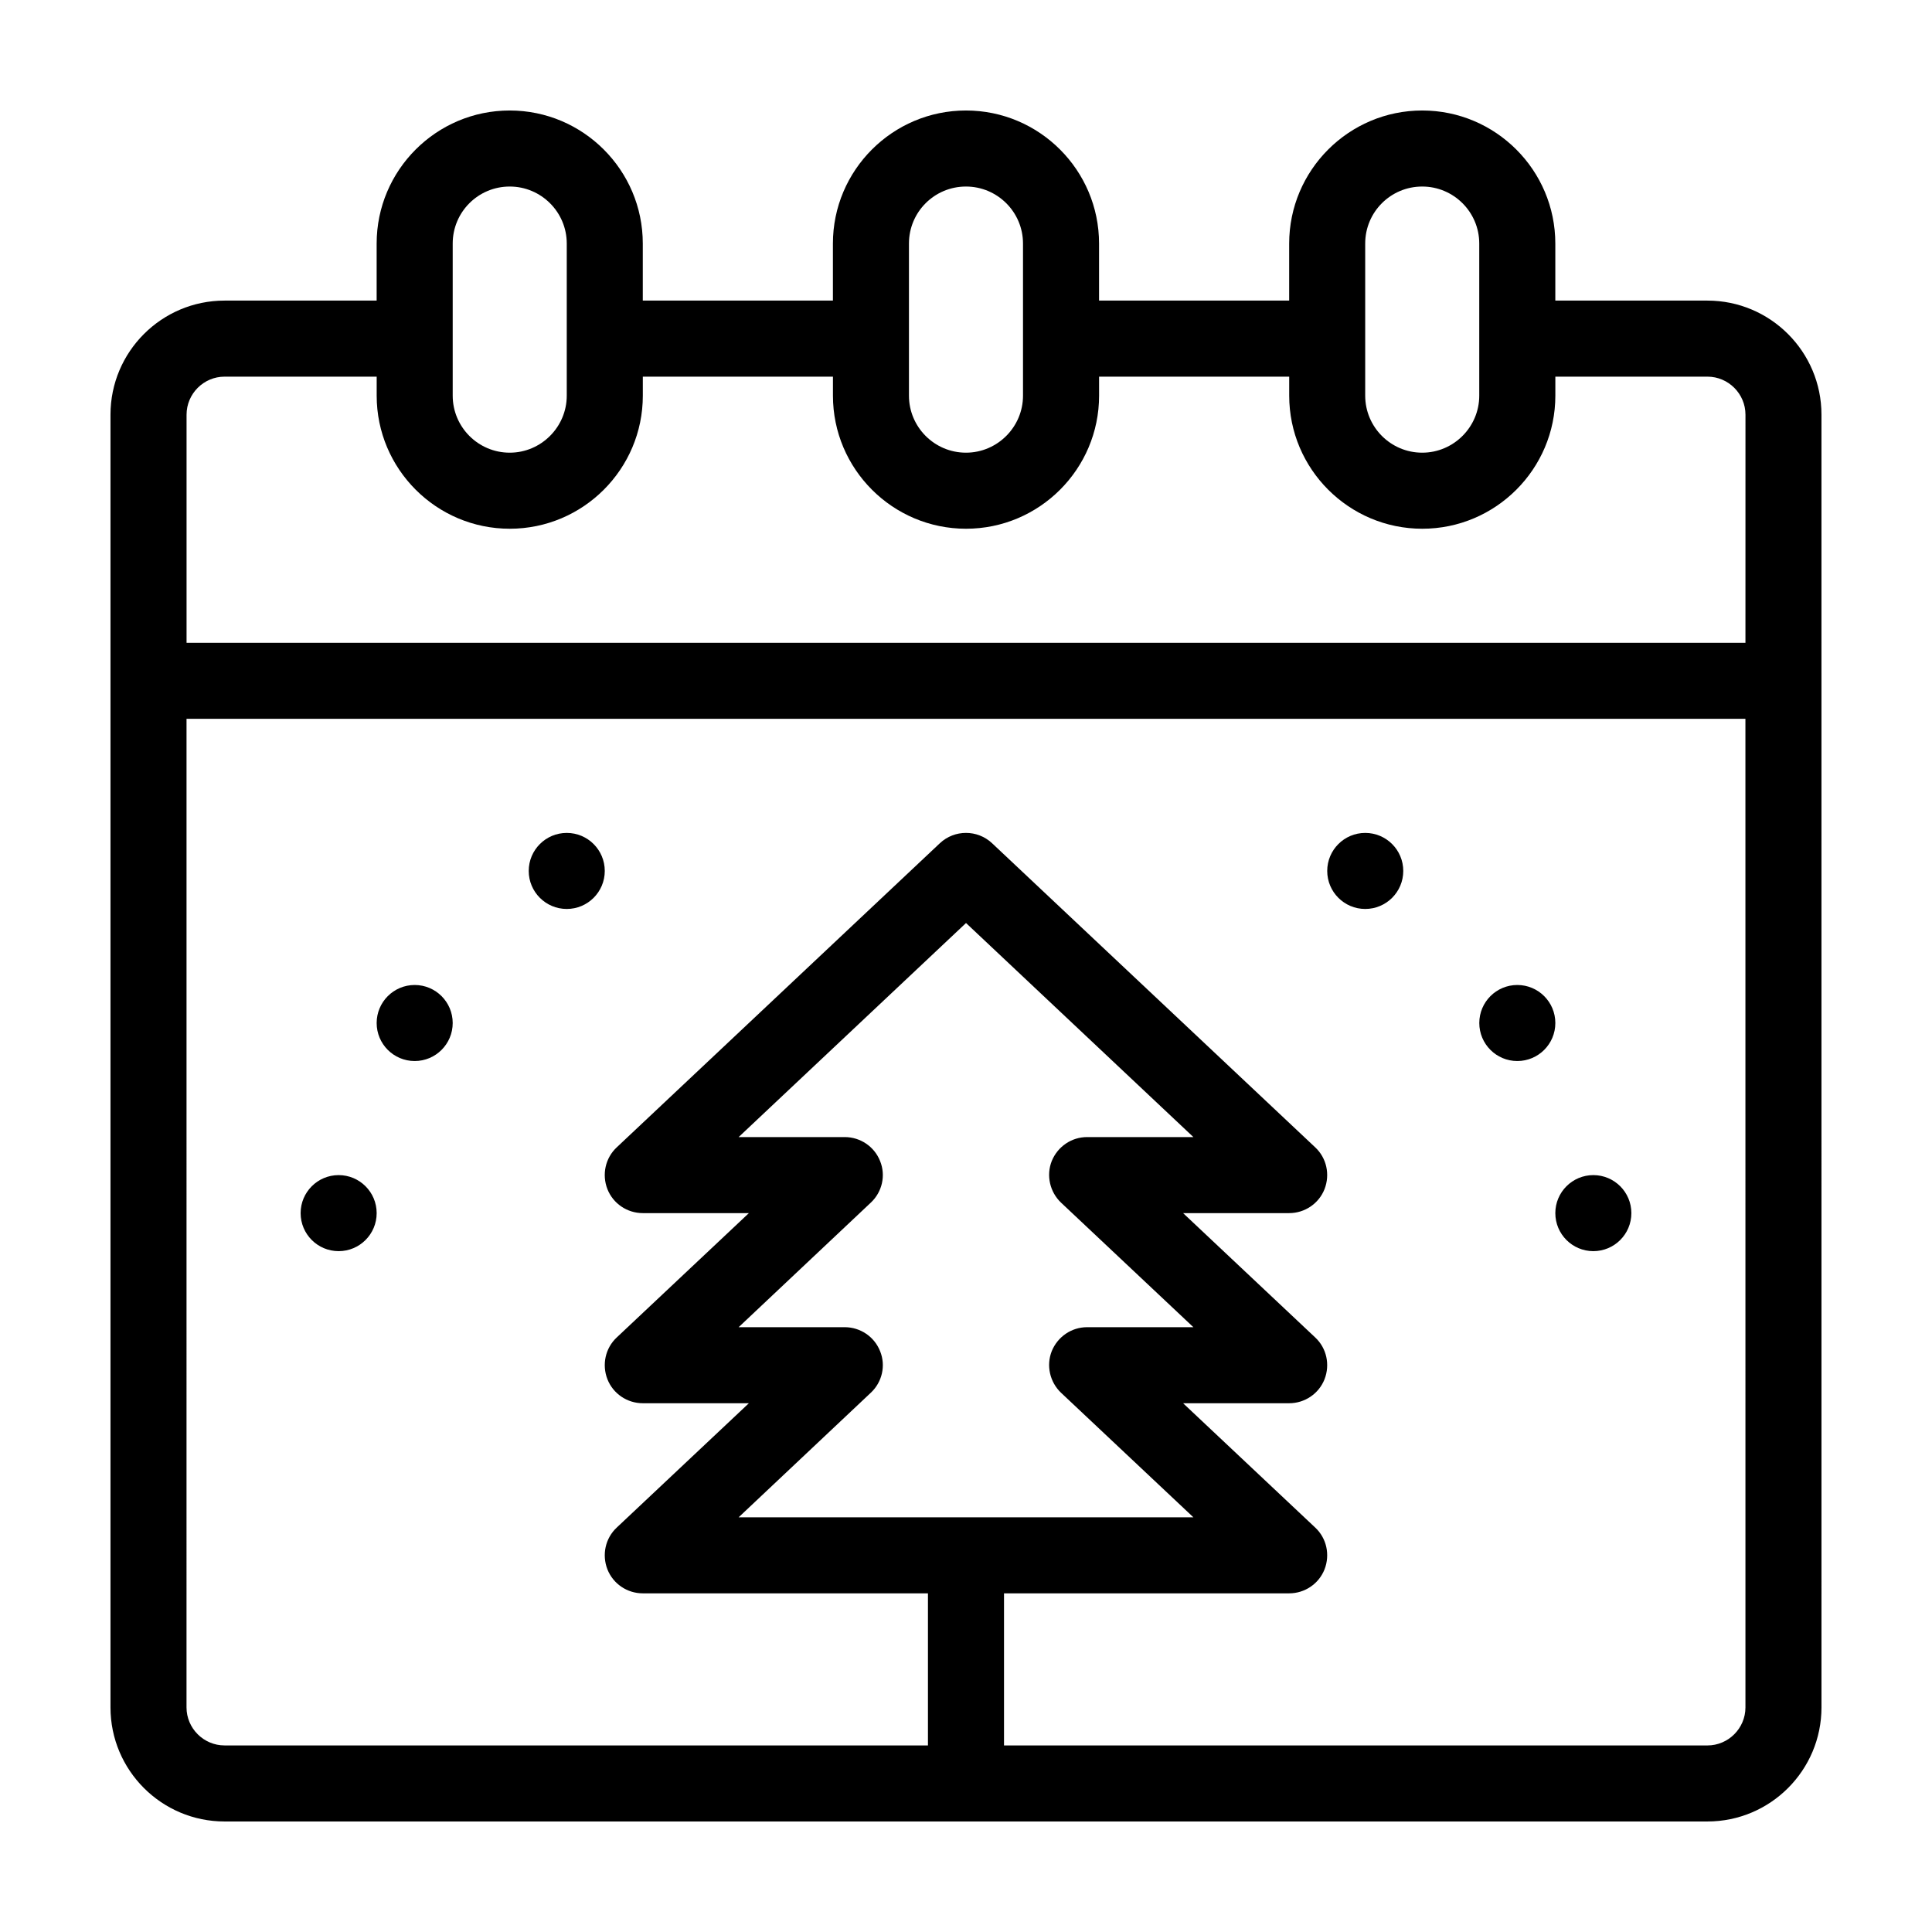 <?xml version="1.0" encoding="UTF-8"?>
<!-- Uploaded to: SVG Repo, www.svgrepo.com, Generator: SVG Repo Mixer Tools -->
<svg fill="#000000" width="800px" height="800px" version="1.1" viewBox="144 144 512 512" xmlns="http://www.w3.org/2000/svg">
 <g>
  <path d="m596.48 223.66h-40.305v-15.113c0-19.445-15.82-35.266-35.266-35.266-19.445 0-35.266 15.82-35.266 35.266v15.113h-50.383v-15.113c0-19.445-15.82-35.266-35.266-35.266s-35.266 15.82-35.266 35.266v15.113h-50.383v-15.113c0-19.445-15.82-35.266-35.266-35.266-19.445 0-35.266 15.82-35.266 35.266v15.113h-40.305c-16.676 0-30.23 13.551-30.23 30.23v342.59c0 16.676 13.551 30.23 30.23 30.23h392.97c16.676 0 30.23-13.551 30.23-30.23l-0.004-342.59c0-16.676-13.551-30.23-30.227-30.23zm-90.688-15.113c0-8.363 6.75-15.113 15.113-15.113 8.312 0 15.113 6.75 15.113 15.113v40.305c0 8.312-6.801 15.113-15.113 15.113-8.363 0-15.113-6.801-15.113-15.113zm-120.91 0c0-8.363 6.75-15.113 15.113-15.113 8.312 0 15.113 6.75 15.113 15.113v40.305c0 8.312-6.801 15.113-15.113 15.113-8.363 0-15.113-6.801-15.113-15.113zm-120.91 0c0-8.363 6.75-15.113 15.113-15.113 8.312 0 15.113 6.75 15.113 15.113v40.305c0 8.312-6.801 15.113-15.113 15.113-8.363 0-15.113-6.801-15.113-15.113zm113.26 293.52c-1.512-3.828-5.238-6.348-9.371-6.348h-28.113l35.016-33c3.023-2.82 4.031-7.203 2.469-11.035-1.512-3.828-5.238-6.348-9.371-6.348h-28.113l60.258-56.727 60.254 56.727h-28.164c-4.133 0-7.809 2.519-9.371 6.348-1.512 3.828-0.504 8.211 2.469 11.035l35.066 33h-28.164c-4.133 0-7.809 2.519-9.371 6.348-1.512 3.828-0.504 8.211 2.469 11.035l35.066 32.996h-120.51l35.016-33c3.023-2.82 4.031-7.203 2.469-11.031zm229.33 94.414c0 5.543-4.535 10.078-10.078 10.078l-186.41-0.004v-40.305h75.57c4.133 0 7.859-2.519 9.371-6.348 1.512-3.879 0.555-8.262-2.469-11.082l-35.012-32.949h28.109c4.133 0 7.859-2.519 9.371-6.348 1.512-3.879 0.555-8.262-2.469-11.082l-35.012-32.953h28.109c4.133 0 7.859-2.519 9.371-6.348 1.512-3.879 0.555-8.262-2.469-11.082l-85.648-80.609c-3.879-3.629-9.926-3.629-13.805 0l-85.648 80.609c-3.023 2.82-3.981 7.203-2.469 11.082 1.516 3.832 5.242 6.348 9.375 6.348h28.113l-35.016 32.949c-3.023 2.82-3.981 7.203-2.469 11.082 1.512 3.832 5.238 6.352 9.371 6.352h28.113l-35.016 32.949c-3.023 2.82-3.981 7.203-2.469 11.082 1.512 3.832 5.238 6.348 9.371 6.348h75.57v40.305h-186.41c-5.543 0-10.078-4.535-10.078-10.078l0.004-261.98h413.12zm0-282.13h-413.12v-60.457c0-5.543 4.535-10.078 10.078-10.078h40.305v5.039c0 19.445 15.82 35.266 35.266 35.266 19.445 0 35.266-15.82 35.266-35.266v-5.039h50.383v5.039c0 19.445 15.82 35.266 35.266 35.266s35.266-15.82 35.266-35.266v-5.039h50.383v5.039c0 19.445 15.82 35.266 35.266 35.266 19.445 0 35.266-15.82 35.266-35.266v-5.039h40.305c5.543 0 10.078 4.535 10.078 10.078z"/>
  <path d="m515.88 374.81c0 5.562-4.512 10.074-10.078 10.074-5.562 0-10.074-4.512-10.074-10.074 0-5.566 4.512-10.078 10.074-10.078 5.566 0 10.078 4.512 10.078 10.078"/>
  <path d="m556.18 415.11c0 5.562-4.512 10.074-10.078 10.074-5.562 0-10.074-4.512-10.074-10.074 0-5.566 4.512-10.078 10.074-10.078 5.566 0 10.078 4.512 10.078 10.078"/>
  <path d="m576.33 465.49c0 5.566-4.512 10.078-10.078 10.078-5.562 0-10.074-4.512-10.074-10.078 0-5.562 4.512-10.074 10.074-10.074 5.566 0 10.078 4.512 10.078 10.074"/>
  <path d="m263.97 415.11c0 5.562-4.512 10.074-10.074 10.074-5.566 0-10.078-4.512-10.078-10.074 0-5.566 4.512-10.078 10.078-10.078 5.562 0 10.074 4.512 10.074 10.078"/>
  <path d="m243.82 465.49c0 5.566-4.512 10.078-10.074 10.078-5.566 0-10.078-4.512-10.078-10.078 0-5.562 4.512-10.074 10.078-10.074 5.562 0 10.074 4.512 10.074 10.074"/>
  <path d="m304.27 374.81c0 5.562-4.512 10.074-10.074 10.074-5.566 0-10.078-4.512-10.078-10.074 0-5.566 4.512-10.078 10.078-10.078 5.562 0 10.074 4.512 10.074 10.078"/>
 </g>
</svg>